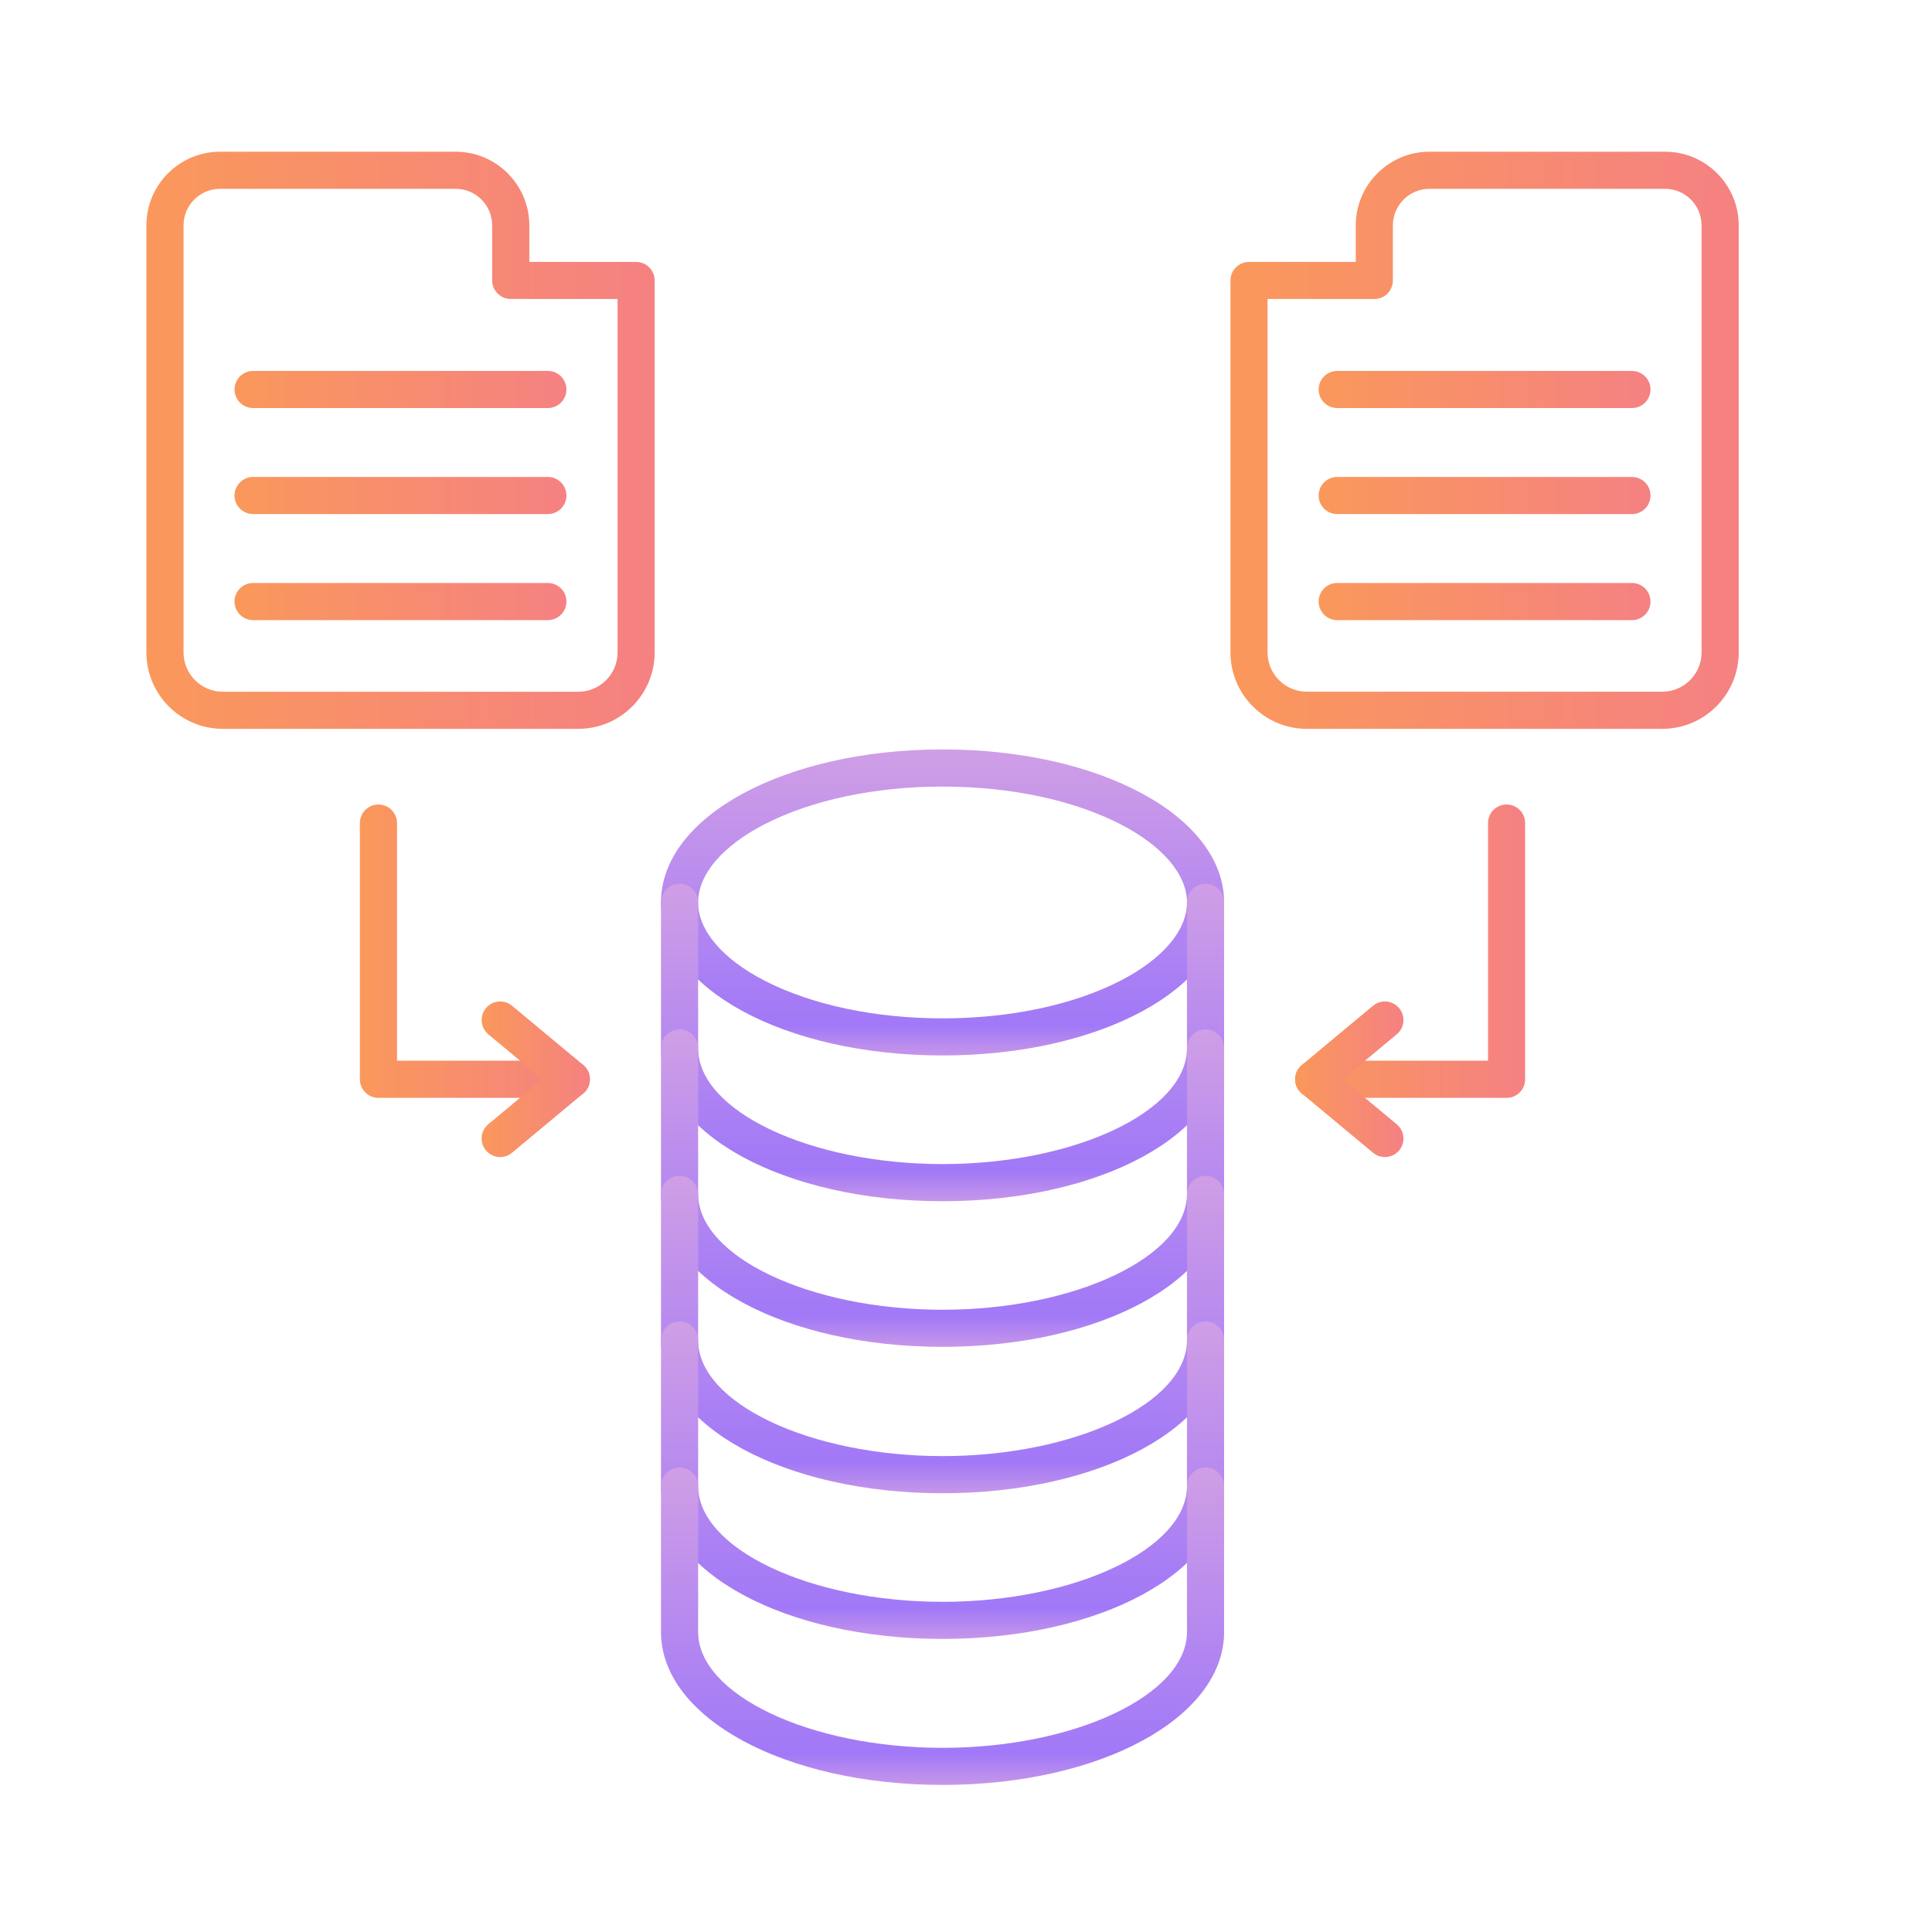 <svg width="40" height="40" viewBox="0 0 40 40" fill="none" xmlns="http://www.w3.org/2000/svg">
<path d="M11.972 15.09H4.613C3.741 15.09 3.031 14.38 3.031 13.508V4.666C3.031 3.825 3.715 3.141 4.557 3.141H9.434C10.274 3.141 10.959 3.825 10.959 4.666V5.423H13.17C13.382 5.423 13.554 5.595 13.554 5.807V13.508C13.554 14.38 12.844 15.09 11.972 15.09ZM4.557 3.909C4.139 3.909 3.8 4.249 3.8 4.666V13.508C3.8 13.957 4.165 14.322 4.613 14.322H11.972C12.421 14.322 12.786 13.957 12.786 13.508V6.19H10.575C10.363 6.19 10.19 6.018 10.19 5.806V4.666C10.19 4.249 9.851 3.909 9.434 3.909H4.557Z" fill="url(#paint0_linear_2721_4857)"/>
<path d="M11.343 8.448H5.24C5.028 8.448 4.855 8.276 4.855 8.064C4.855 7.852 5.028 7.68 5.24 7.68H11.343C11.555 7.68 11.727 7.852 11.727 8.064C11.727 8.276 11.555 8.448 11.343 8.448Z" fill="url(#paint1_linear_2721_4857)"/>
<path d="M11.343 10.643H5.24C5.028 10.643 4.855 10.471 4.855 10.259C4.855 10.047 5.028 9.875 5.24 9.875H11.343C11.555 9.875 11.727 10.047 11.727 10.259C11.727 10.471 11.555 10.643 11.343 10.643Z" fill="url(#paint2_linear_2721_4857)"/>
<path d="M11.343 12.839H5.24C5.028 12.839 4.855 12.667 4.855 12.454C4.855 12.242 5.028 12.07 5.24 12.07H11.343C11.555 12.07 11.727 12.242 11.727 12.454C11.727 12.667 11.555 12.839 11.343 12.839Z" fill="url(#paint3_linear_2721_4857)"/>
<path d="M11.829 22.73H7.835C7.623 22.73 7.451 22.558 7.451 22.345V17.04C7.451 16.828 7.623 16.656 7.835 16.656C8.047 16.656 8.22 16.828 8.22 17.04V21.961H11.829C12.041 21.961 12.213 22.133 12.213 22.345C12.213 22.558 12.041 22.73 11.829 22.73Z" fill="url(#paint4_linear_2721_4857)"/>
<path d="M10.356 23.956C10.246 23.956 10.136 23.909 10.06 23.817C9.924 23.654 9.946 23.412 10.11 23.276L11.229 22.345L10.11 21.414C9.947 21.278 9.925 21.036 10.06 20.873C10.196 20.71 10.438 20.688 10.601 20.823L12.075 22.049C12.163 22.122 12.213 22.23 12.213 22.344C12.213 22.458 12.163 22.566 12.075 22.639L10.601 23.866C10.529 23.926 10.442 23.956 10.356 23.956Z" fill="url(#paint5_linear_2721_4857)"/>
<path d="M34.416 15.09H27.057C26.185 15.09 25.475 14.38 25.475 13.508V5.807C25.475 5.595 25.647 5.423 25.859 5.423H28.07V4.666C28.07 3.825 28.754 3.141 29.596 3.141H34.473C35.314 3.141 35.998 3.825 35.998 4.666V13.508C35.998 14.38 35.288 15.09 34.416 15.09ZM26.243 6.19V13.507C26.243 13.956 26.608 14.321 27.057 14.321H34.416C34.864 14.321 35.229 13.956 35.229 13.507V4.666C35.229 4.249 34.89 3.909 34.472 3.909H29.595C29.177 3.909 28.838 4.249 28.838 4.666V5.807C28.838 6.019 28.666 6.191 28.454 6.191C28.454 6.191 26.243 6.191 26.243 6.19Z" fill="url(#paint6_linear_2721_4857)"/>
<path d="M33.789 8.448H27.685C27.473 8.448 27.301 8.276 27.301 8.064C27.301 7.852 27.473 7.68 27.685 7.68H33.788C34 7.68 34.172 7.852 34.172 8.064C34.172 8.276 34.001 8.448 33.789 8.448Z" fill="url(#paint7_linear_2721_4857)"/>
<path d="M33.789 10.643H27.685C27.473 10.643 27.301 10.471 27.301 10.259C27.301 10.047 27.473 9.875 27.685 9.875H33.788C34 9.875 34.172 10.047 34.172 10.259C34.172 10.471 34.001 10.643 33.789 10.643Z" fill="url(#paint8_linear_2721_4857)"/>
<path d="M33.789 12.839H27.685C27.473 12.839 27.301 12.667 27.301 12.454C27.301 12.242 27.473 12.07 27.685 12.07H33.788C34 12.07 34.172 12.242 34.172 12.454C34.172 12.667 34.001 12.839 33.789 12.839Z" fill="url(#paint9_linear_2721_4857)"/>
<path d="M31.192 22.73H27.199C26.987 22.73 26.814 22.558 26.814 22.345C26.814 22.133 26.987 21.961 27.199 21.961H30.808V17.04C30.808 16.828 30.98 16.656 31.192 16.656C31.404 16.656 31.576 16.828 31.576 17.04V22.345C31.576 22.558 31.404 22.73 31.192 22.73Z" fill="url(#paint10_linear_2721_4857)"/>
<path d="M28.672 23.955C28.586 23.955 28.499 23.926 28.427 23.866L26.953 22.64C26.865 22.567 26.814 22.459 26.814 22.345C26.814 22.231 26.865 22.123 26.953 22.05L28.427 20.823C28.59 20.687 28.832 20.71 28.968 20.873C29.104 21.036 29.082 21.278 28.918 21.414L27.799 22.346L28.918 23.277C29.081 23.413 29.104 23.655 28.968 23.818C28.892 23.908 28.783 23.955 28.672 23.955Z" fill="url(#paint11_linear_2721_4857)"/>
<path d="M19.515 21.852C16.246 21.852 13.685 20.46 13.685 18.684C13.685 16.907 16.246 15.516 19.515 15.516C22.783 15.516 25.344 16.907 25.344 18.684C25.344 20.46 22.783 21.852 19.515 21.852ZM19.515 16.285C18.124 16.285 16.82 16.56 15.842 17.059C14.96 17.51 14.454 18.103 14.454 18.684C14.454 19.266 14.96 19.858 15.842 20.31C16.82 20.809 18.124 21.084 19.515 21.084C20.905 21.084 22.209 20.809 23.187 20.31C24.069 19.859 24.575 19.266 24.575 18.684C24.575 18.103 24.069 17.511 23.187 17.059C22.209 16.56 20.905 16.285 19.515 16.285Z" fill="url(#paint12_linear_2721_4857)"/>
<path d="M19.515 24.87C16.246 24.87 13.685 23.478 13.685 21.702V18.681C13.685 18.469 13.858 18.297 14.07 18.297C14.282 18.297 14.454 18.469 14.454 18.681V21.702C14.454 23.003 16.771 24.101 19.515 24.101C22.258 24.101 24.575 23.003 24.575 21.702V18.681C24.575 18.469 24.747 18.297 24.959 18.297C25.172 18.297 25.344 18.469 25.344 18.681V21.702C25.344 23.478 22.783 24.87 19.515 24.87Z" fill="url(#paint13_linear_2721_4857)"/>
<path d="M19.515 27.885C16.246 27.885 13.685 26.494 13.685 24.717V21.697C13.685 21.485 13.858 21.312 14.07 21.312C14.282 21.312 14.454 21.485 14.454 21.697V24.717C14.454 26.018 16.771 27.117 19.515 27.117C22.258 27.117 24.575 26.018 24.575 24.717V21.697C24.575 21.485 24.747 21.312 24.959 21.312C25.172 21.312 25.344 21.485 25.344 21.697V24.717C25.344 26.495 22.783 27.885 19.515 27.885Z" fill="url(#paint14_linear_2721_4857)"/>
<path d="M19.515 30.916C16.246 30.916 13.685 29.524 13.685 27.748V24.728C13.685 24.516 13.858 24.344 14.07 24.344C14.282 24.344 14.454 24.516 14.454 24.728V27.748C14.454 29.049 16.771 30.147 19.515 30.147C22.258 30.147 24.575 29.049 24.575 27.748V24.728C24.575 24.516 24.747 24.344 24.959 24.344C25.172 24.344 25.344 24.516 25.344 24.728V27.748C25.344 29.524 22.783 30.916 19.515 30.916Z" fill="url(#paint15_linear_2721_4857)"/>
<path d="M19.515 33.932C16.246 33.932 13.685 32.541 13.685 30.764V27.744C13.685 27.532 13.858 27.359 14.07 27.359C14.282 27.359 14.454 27.532 14.454 27.744V30.764C14.454 32.065 16.771 33.164 19.515 33.164C22.258 33.164 24.575 32.065 24.575 30.764V27.744C24.575 27.532 24.747 27.359 24.959 27.359C25.172 27.359 25.344 27.532 25.344 27.744V30.764C25.344 32.54 22.783 33.932 19.515 33.932Z" fill="url(#paint16_linear_2721_4857)"/>
<path d="M19.515 36.955C16.246 36.955 13.685 35.563 13.685 33.787V30.767C13.685 30.555 13.858 30.383 14.07 30.383C14.282 30.383 14.454 30.555 14.454 30.767V33.787C14.454 35.088 16.771 36.187 19.515 36.187C22.258 36.187 24.575 35.088 24.575 33.787V30.767C24.575 30.555 24.747 30.383 24.959 30.383C25.172 30.383 25.344 30.555 25.344 30.767V33.787C25.344 35.563 22.783 36.955 19.515 36.955Z" fill="url(#paint17_linear_2721_4857)"/>
<defs>
<linearGradient id="paint0_linear_2721_4857" x1="3.031" y1="9.115" x2="13.554" y2="9.115" gradientUnits="userSpaceOnUse">
<stop stop-color="#FA985B"/>
<stop offset="1" stop-color="#F58182"/>
</linearGradient>
<linearGradient id="paint1_linear_2721_4857" x1="4.855" y1="8.064" x2="11.727" y2="8.064" gradientUnits="userSpaceOnUse">
<stop stop-color="#FA985B"/>
<stop offset="1" stop-color="#F58182"/>
</linearGradient>
<linearGradient id="paint2_linear_2721_4857" x1="4.855" y1="10.259" x2="11.727" y2="10.259" gradientUnits="userSpaceOnUse">
<stop stop-color="#FA985B"/>
<stop offset="1" stop-color="#F58182"/>
</linearGradient>
<linearGradient id="paint3_linear_2721_4857" x1="4.855" y1="12.454" x2="11.727" y2="12.454" gradientUnits="userSpaceOnUse">
<stop stop-color="#FA985B"/>
<stop offset="1" stop-color="#F58182"/>
</linearGradient>
<linearGradient id="paint4_linear_2721_4857" x1="7.451" y1="19.693" x2="12.213" y2="19.693" gradientUnits="userSpaceOnUse">
<stop stop-color="#FA985B"/>
<stop offset="1" stop-color="#F58182"/>
</linearGradient>
<linearGradient id="paint5_linear_2721_4857" x1="9.971" y1="22.345" x2="12.213" y2="22.345" gradientUnits="userSpaceOnUse">
<stop stop-color="#FA985B"/>
<stop offset="1" stop-color="#F58182"/>
</linearGradient>
<linearGradient id="paint6_linear_2721_4857" x1="25.475" y1="9.115" x2="35.998" y2="9.115" gradientUnits="userSpaceOnUse">
<stop stop-color="#FA985B"/>
<stop offset="1" stop-color="#F58182"/>
</linearGradient>
<linearGradient id="paint7_linear_2721_4857" x1="27.301" y1="8.064" x2="34.172" y2="8.064" gradientUnits="userSpaceOnUse">
<stop stop-color="#FA985B"/>
<stop offset="1" stop-color="#F58182"/>
</linearGradient>
<linearGradient id="paint8_linear_2721_4857" x1="27.301" y1="10.259" x2="34.172" y2="10.259" gradientUnits="userSpaceOnUse">
<stop stop-color="#FA985B"/>
<stop offset="1" stop-color="#F58182"/>
</linearGradient>
<linearGradient id="paint9_linear_2721_4857" x1="27.301" y1="12.454" x2="34.172" y2="12.454" gradientUnits="userSpaceOnUse">
<stop stop-color="#FA985B"/>
<stop offset="1" stop-color="#F58182"/>
</linearGradient>
<linearGradient id="paint10_linear_2721_4857" x1="26.814" y1="19.693" x2="31.576" y2="19.693" gradientUnits="userSpaceOnUse">
<stop stop-color="#FA985B"/>
<stop offset="1" stop-color="#F58182"/>
</linearGradient>
<linearGradient id="paint11_linear_2721_4857" x1="26.814" y1="22.345" x2="29.057" y2="22.345" gradientUnits="userSpaceOnUse">
<stop stop-color="#FA985B"/>
<stop offset="1" stop-color="#F58182"/>
</linearGradient>
<linearGradient id="paint12_linear_2721_4857" x1="19.515" y1="15.546" x2="19.515" y2="21.821" gradientUnits="userSpaceOnUse">
<stop stop-color="#CF9EE6"/>
<stop offset="0.906" stop-color="#A178F7"/>
<stop offset="1" stop-color="#C495EA"/>
</linearGradient>
<linearGradient id="paint13_linear_2721_4857" x1="19.515" y1="18.329" x2="19.515" y2="24.838" gradientUnits="userSpaceOnUse">
<stop stop-color="#CF9EE6"/>
<stop offset="0.906" stop-color="#A178F7"/>
<stop offset="1" stop-color="#C495EA"/>
</linearGradient>
<linearGradient id="paint14_linear_2721_4857" x1="19.515" y1="21.345" x2="19.515" y2="27.853" gradientUnits="userSpaceOnUse">
<stop stop-color="#CF9EE6"/>
<stop offset="0.906" stop-color="#A178F7"/>
<stop offset="1" stop-color="#C495EA"/>
</linearGradient>
<linearGradient id="paint15_linear_2721_4857" x1="19.515" y1="24.376" x2="19.515" y2="30.884" gradientUnits="userSpaceOnUse">
<stop stop-color="#CF9EE6"/>
<stop offset="0.906" stop-color="#A178F7"/>
<stop offset="1" stop-color="#C495EA"/>
</linearGradient>
<linearGradient id="paint16_linear_2721_4857" x1="19.515" y1="27.391" x2="19.515" y2="33.9" gradientUnits="userSpaceOnUse">
<stop stop-color="#CF9EE6"/>
<stop offset="0.906" stop-color="#A178F7"/>
<stop offset="1" stop-color="#C495EA"/>
</linearGradient>
<linearGradient id="paint17_linear_2721_4857" x1="19.515" y1="30.415" x2="19.515" y2="36.923" gradientUnits="userSpaceOnUse">
<stop stop-color="#CF9EE6"/>
<stop offset="0.906" stop-color="#A178F7"/>
<stop offset="1" stop-color="#C495EA"/>
</linearGradient>
</defs>
</svg>
